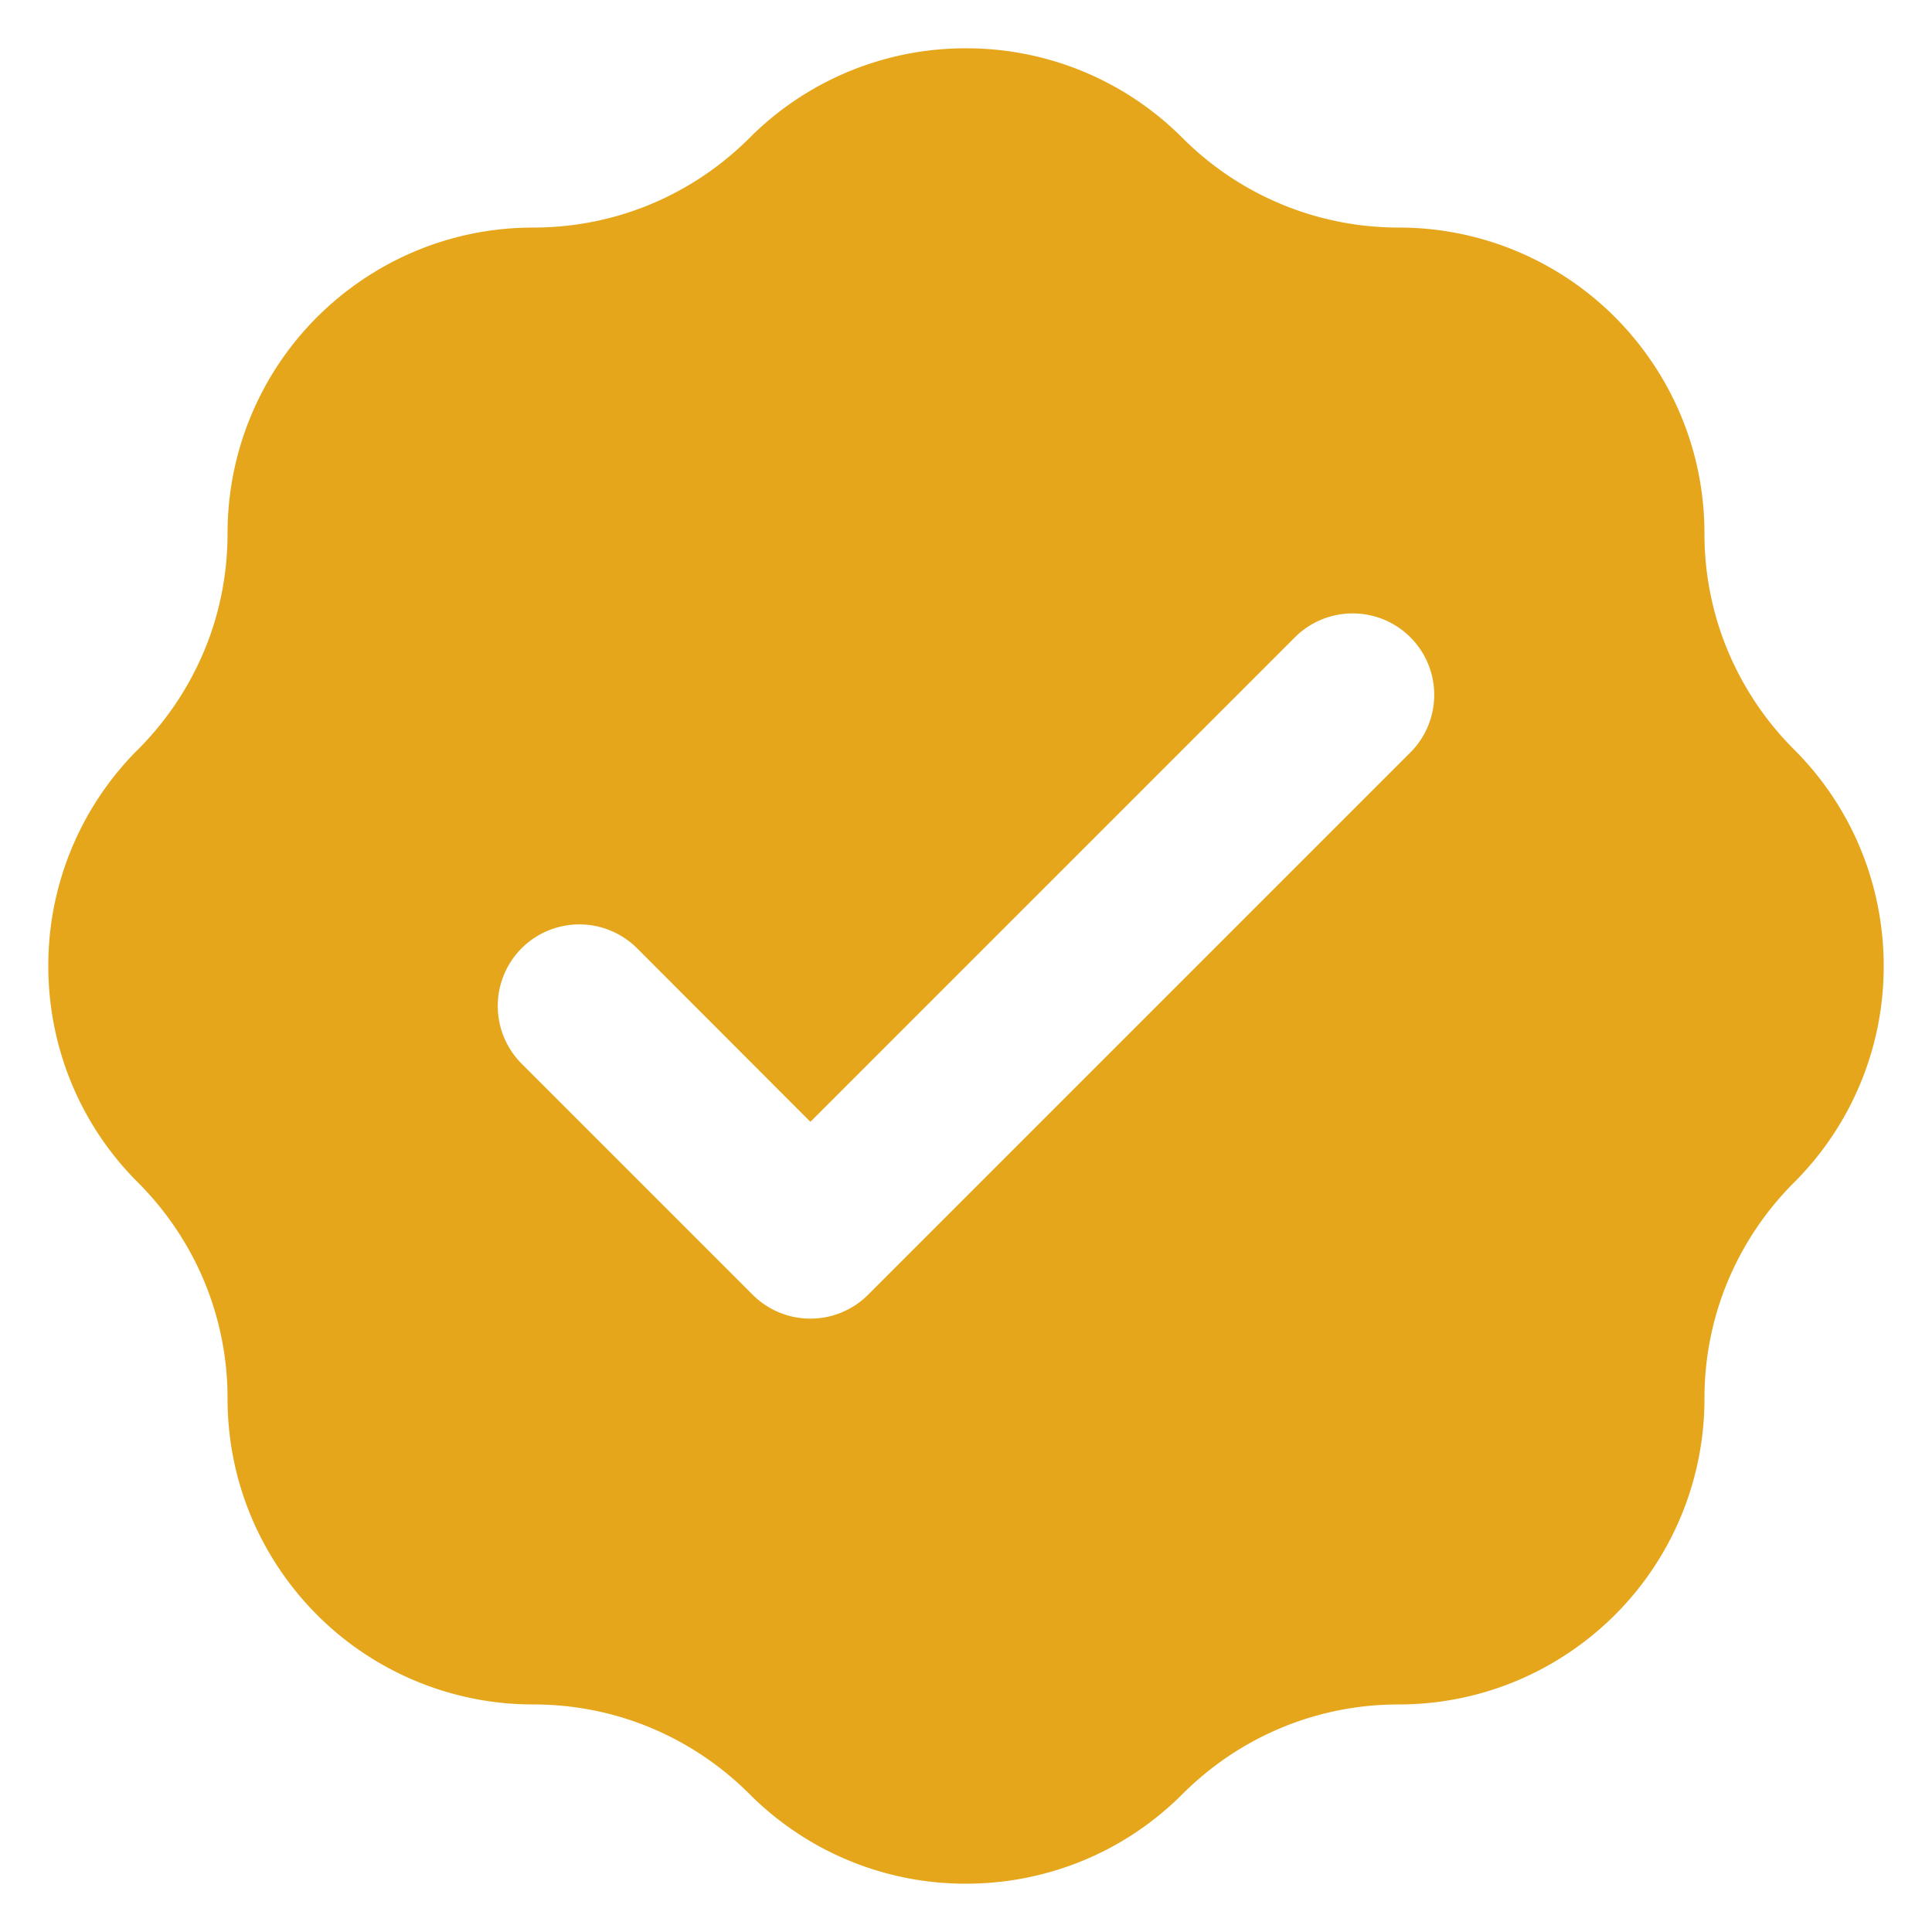 <svg xmlns="http://www.w3.org/2000/svg" version="1.1" xmlns:xlink="http://www.w3.org/1999/xlink" width="512" height="512" x="0" y="0" viewBox="0 0 100 100" style="enable-background:new 0 0 512 512" xml:space="preserve" class=""><g><path d="M92.866 38.8a15.897 15.897 0 0 1-3.441-5.13 15.748 15.748 0 0 1-1.203-6.058c0-4.38-1.774-8.329-4.634-11.2a15.805 15.805 0 0 0-11.2-4.634A15.785 15.785 0 0 1 61.2 7.134 15.783 15.783 0 0 0 50 2.5a15.783 15.783 0 0 0-11.2 4.634c-1.488 1.488-3.23 2.65-5.13 3.44s-3.958 1.204-6.058 1.204c-4.38 0-8.329 1.774-11.2 4.634a15.805 15.805 0 0 0-4.634 11.2c0 2.1-.411 4.159-1.203 6.059a15.897 15.897 0 0 1-3.441 5.13A15.783 15.783 0 0 0 2.5 50c0 4.053 1.541 8.107 4.634 11.2a15.897 15.897 0 0 1 3.441 5.13 15.748 15.748 0 0 1 1.203 6.058c0 4.38 1.774 8.329 4.634 11.2a15.805 15.805 0 0 0 11.2 4.634c2.1 0 4.159.411 6.059 1.203s3.641 1.953 5.13 3.441A15.783 15.783 0 0 0 50 97.5c4.053 0 8.107-1.541 11.2-4.634 1.488-1.488 3.23-2.65 5.13-3.44s3.958-1.204 6.058-1.204c4.38 0 8.329-1.774 11.2-4.634a15.805 15.805 0 0 0 4.634-11.2c0-2.1.411-4.159 1.203-6.059a15.897 15.897 0 0 1 3.441-5.13A15.783 15.783 0 0 0 97.5 50c0-4.053-1.541-8.107-4.634-11.2zm-19.865.148L44.933 67.016a4.226 4.226 0 0 1-5.974 0l-11.96-11.96a4.23 4.23 0 0 1 0-5.974 4.23 4.23 0 0 1 5.975 0l8.972 8.983 25.08-25.08a4.23 4.23 0 0 1 5.975 0 4.218 4.218 0 0 1 0 5.963z" fill="#e5a61b" opacity="1" data-original="#000000" class=""></path></g></svg>
